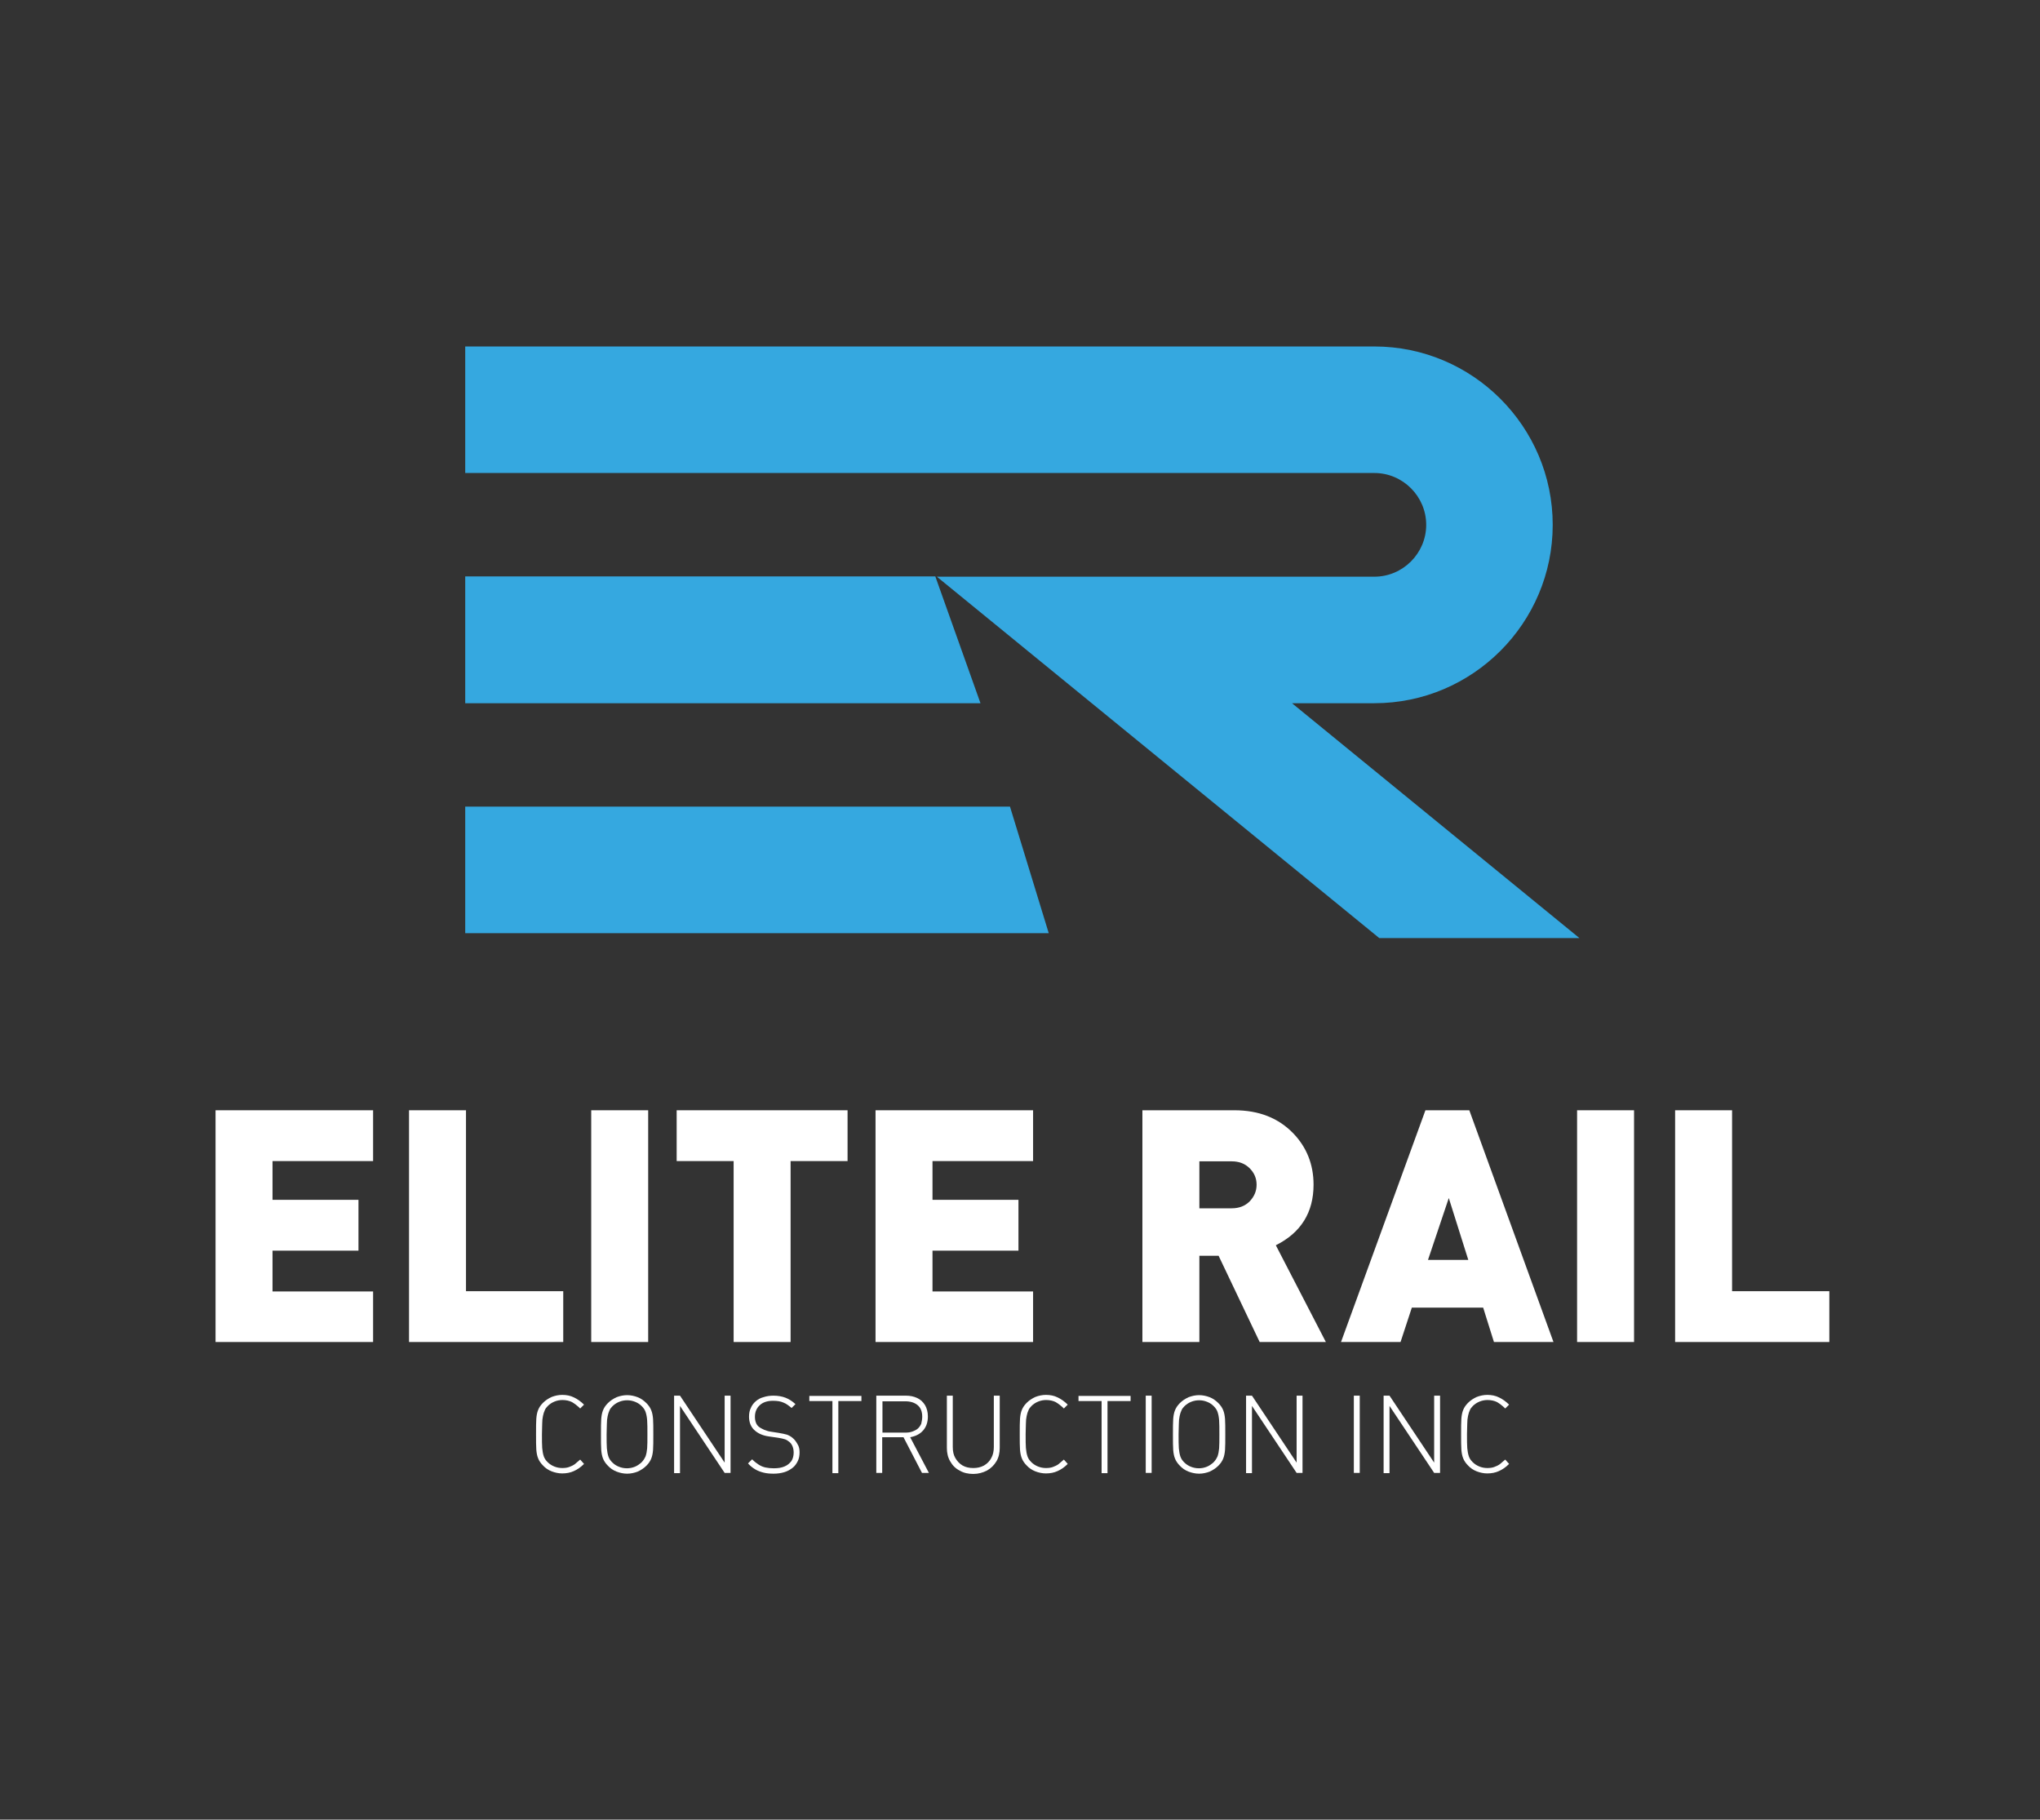 <?xml version="1.0" encoding="UTF-8"?> <svg xmlns="http://www.w3.org/2000/svg" width="795" height="709" viewBox="0 0 795 709" fill="none"><rect x="0" y="0" width="795" height="709" fill="#333333" stroke="none"/> <path d="M145.4 522.9H84V432.6H145.4V452.4H106.2V467.5H139.7V487.3H106.2V503.2H145.4V522.9Z" fill="white"></path> <path d="M219.5 522.9H159.4V432.6H181.6V503.1H219.5V522.9V522.9Z" fill="white"></path> <path d="M252.6 522.9H230.4V432.6H252.6V522.9Z" fill="white"></path> <path d="M330.3 452.4H308.1V522.9H285.9V452.4H263.7V432.6H330.3V452.4Z" fill="white"></path> <path d="M402.6 522.9H341.2V432.6H402.6V452.4H363.4V467.5H396.9V487.3H363.4V503.2H402.6V522.9Z" fill="white"></path> <path d="M516.7 522.9H490.9L474.9 489.3H467.4V522.9H445.2V432.6H481C490.6 432.6 498.2 435.6 504 441.6C509.2 447 511.9 453.7 511.9 461.6C511.9 472.4 507 480.3 497.2 485.2L516.7 522.9ZM489.7 461.6C489.7 459.1 488.8 457 487 455.2C485.2 453.4 482.9 452.5 480 452.5H467.4V470.8H480C482.9 470.8 485.2 469.9 487 468.1C488.8 466.2 489.7 464.1 489.7 461.6Z" fill="white"></path> <path d="M605.4 522.9H582.2L578 509.5H550.2L545.8 522.9H522.6L555.5 432.6H572.6L605.4 522.9ZM572.2 490.9L564.6 466.8L556.5 490.9H572.2Z" fill="white"></path> <path d="M636.8 522.9H614.6V432.6H636.8V522.9Z" fill="white"></path> <path d="M712.9 522.9H652.8V432.6H675V503.1H712.9V522.9Z" fill="white"></path> <path d="M227.6 570.4C226.3 571.7 225 572.6 223.6 573.2C222.3 573.8 220.8 574.1 219.1 574.1C217.7 574.1 216.3 573.8 215 573.3C213.7 572.8 212.5 572 211.6 571C210.7 570.1 210.1 569.2 209.7 568.2C209.3 567.2 209.1 566.1 209 564.8C208.9 563.5 208.9 561.5 208.9 558.8C208.9 556.1 208.9 554.1 209 552.8C209.1 551.5 209.3 550.4 209.7 549.4C210.1 548.4 210.7 547.5 211.6 546.6C212.6 545.6 213.7 544.9 215 544.3C216.3 543.8 217.7 543.5 219.1 543.5C220.8 543.5 222.3 543.8 223.7 544.5C225 545.1 226.4 546.1 227.6 547.3L226.1 548.8C225 547.7 223.9 546.9 222.9 546.3C221.9 545.8 220.6 545.5 219.2 545.5C218.1 545.5 217.1 545.7 216.1 546.1C215.1 546.5 214.2 547.1 213.5 547.8C213 548.3 212.5 548.9 212.3 549.5C212 550.1 211.8 550.8 211.6 551.7C211.4 552.6 211.3 553.6 211.3 554.7C211.3 555.8 211.2 557.2 211.2 558.8C211.2 561.2 211.2 563 211.3 564.2C211.4 565.4 211.6 566.5 211.9 567.4C212.2 568.3 212.7 569 213.4 569.7C214.1 570.4 215 571 216 571.4C217 571.8 218 572 219.1 572C220.1 572 221 571.9 221.8 571.6C222.6 571.3 223.3 571 224 570.5C224.6 570 225.3 569.4 226.1 568.7L227.6 570.4Z" fill="white"></path> <path d="M254.6 558.9C254.6 561.6 254.6 563.6 254.5 564.9C254.4 566.2 254.2 567.3 253.8 568.3C253.4 569.3 252.8 570.2 251.9 571.1C250.9 572.1 249.8 572.8 248.5 573.4C247.2 573.9 245.8 574.2 244.4 574.2C243 574.2 241.6 573.9 240.3 573.4C239 572.9 237.8 572.1 236.9 571.1C236 570.2 235.4 569.3 235 568.3C234.6 567.3 234.4 566.2 234.3 564.9C234.2 563.6 234.2 561.6 234.2 558.9C234.2 556.2 234.2 554.2 234.3 552.9C234.4 551.6 234.6 550.5 235 549.5C235.4 548.5 236 547.6 236.9 546.7C237.9 545.7 239 545 240.3 544.4C241.6 543.9 243 543.6 244.4 543.6C245.8 543.6 247.2 543.9 248.5 544.4C249.8 544.9 250.9 545.7 251.9 546.7C252.8 547.6 253.4 548.5 253.8 549.5C254.2 550.5 254.4 551.6 254.5 552.9C254.6 554.2 254.6 556.2 254.6 558.9ZM252.3 558.9C252.3 556.5 252.3 554.7 252.2 553.4C252.1 552.1 251.9 551.1 251.6 550.2C251.3 549.3 250.8 548.6 250.1 547.9C249.3 547.1 248.5 546.6 247.5 546.2C246.5 545.8 245.5 545.6 244.4 545.6C243.3 545.6 242.3 545.8 241.3 546.2C240.3 546.6 239.4 547.2 238.7 547.9C238.2 548.4 237.7 549 237.5 549.6C237.2 550.2 237 550.9 236.8 551.8C236.6 552.7 236.5 553.7 236.5 554.8C236.5 555.9 236.4 557.3 236.4 558.9C236.4 561.3 236.4 563.1 236.5 564.3C236.6 565.5 236.8 566.6 237.1 567.5C237.4 568.4 237.9 569.1 238.6 569.8C239.4 570.6 240.2 571.1 241.2 571.5C242.2 571.9 243.2 572.1 244.3 572.1C245.4 572.1 246.4 571.9 247.4 571.5C248.4 571.1 249.2 570.5 250 569.8C250.7 569.1 251.2 568.3 251.6 567.4C251.9 566.5 252.1 565.5 252.2 564.3C252.3 563.1 252.3 561.3 252.3 558.9Z" fill="white"></path> <path d="M284.7 573.9H282.4L265 547.8V574H262.7V543.8H265L282.4 569.9V543.8H284.7V573.9V573.9Z" fill="white"></path> <path d="M311.6 565.9C311.6 567.1 311.4 568.3 310.9 569.3C310.4 570.3 309.8 571.2 308.9 571.9C308 572.6 307 573.2 305.7 573.6C304.4 574 303 574.2 301.5 574.2C300.1 574.2 298.8 574.1 297.6 573.8C296.4 573.5 295.3 573.1 294.3 572.5C293.3 571.9 292.4 571.2 291.5 570.2L293.1 568.6C294 569.5 294.9 570.2 295.7 570.7C296.5 571.2 297.4 571.6 298.4 571.8C299.4 572 300.4 572.1 301.6 572.1C303.2 572.1 304.5 571.9 305.7 571.4C306.9 570.9 307.7 570.2 308.4 569.3C309 568.4 309.3 567.2 309.3 566C309.3 564.2 308.7 562.7 307.6 561.8C307.1 561.4 306.5 561 305.9 560.8C305.3 560.6 304.4 560.4 303.2 560.2L299.7 559.7C297.4 559.4 295.6 558.6 294.3 557.5C292.7 556.2 291.9 554.3 291.9 552C291.9 550.7 292.1 549.6 292.6 548.6C293 547.6 293.7 546.7 294.5 546C295.3 545.3 296.3 544.7 297.5 544.4C298.7 544 300 543.8 301.4 543.8C303.2 543.8 304.8 544.1 306.1 544.6C307.4 545.1 308.7 545.9 310 547.1L308.5 548.6C307.4 547.7 306.4 546.9 305.3 546.5C304.2 546 302.9 545.8 301.2 545.8C299 545.8 297.3 546.4 296.1 547.5C294.9 548.6 294.2 550.1 294.2 552C294.2 553.7 294.7 555.1 295.7 555.9C296.3 556.4 297 556.7 297.8 557.1C298.6 557.4 299.4 557.7 300.2 557.8L303.4 558.3C304.8 558.5 305.9 558.8 306.7 559C307.5 559.3 308.2 559.7 308.8 560.2C309.7 560.9 310.3 561.8 310.8 562.7C311.4 563.6 311.6 564.7 311.6 565.9Z" fill="white"></path> <path d="M335.7 545.9H326.7V574H324.4V545.9H315.4V543.9H335.7V545.9Z" fill="white"></path> <path d="M362 573.9H359.3L352.1 560H343.8V573.9H341.5V543.8H353C354.7 543.8 356.1 544.1 357.4 544.7C358.7 545.3 359.7 546.2 360.5 547.5C361.2 548.7 361.6 550.2 361.6 551.9C361.6 554.1 361 555.9 359.8 557.3C358.6 558.7 356.9 559.6 354.7 560L362 573.9ZM359.4 552C359.4 550 358.8 548.5 357.6 547.5C356.4 546.5 354.8 546 352.8 546H343.9V558.2H352.8C353.8 558.2 354.7 558.1 355.5 557.8C356.3 557.5 357 557.2 357.6 556.7C358.2 556.2 358.6 555.6 359 554.8C359.2 553.9 359.4 553 359.4 552Z" fill="white"></path> <path d="M389.6 564.2C389.6 566.1 389.2 567.9 388.3 569.4C387.4 570.9 386.2 572.1 384.6 573C383 573.8 381.3 574.3 379.3 574.3C377.3 574.3 375.5 573.9 374 573C372.4 572.2 371.2 571 370.3 569.4C369.4 567.9 369 566.1 369 564.2V543.8H371.3V563.8C371.3 565.5 371.6 566.9 372.3 568.1C373 569.3 373.9 570.3 375.1 571C376.3 571.7 377.7 572 379.3 572C380.9 572 382.2 571.7 383.5 571C384.7 570.3 385.7 569.3 386.3 568.1C387 566.9 387.3 565.4 387.3 563.8V543.8H389.6V564.2Z" fill="white"></path> <path d="M416.1 570.4C414.8 571.7 413.5 572.6 412.1 573.2C410.8 573.8 409.3 574.1 407.6 574.1C406.2 574.1 404.8 573.8 403.5 573.3C402.2 572.8 401 572 400.1 571C399.2 570.1 398.6 569.2 398.2 568.2C397.8 567.2 397.6 566.1 397.5 564.8C397.4 563.5 397.4 561.5 397.4 558.8C397.4 556.1 397.4 554.1 397.5 552.8C397.6 551.5 397.8 550.4 398.2 549.4C398.6 548.4 399.2 547.5 400.1 546.6C401.1 545.6 402.2 544.9 403.5 544.3C404.8 543.8 406.2 543.5 407.6 543.5C409.3 543.5 410.8 543.8 412.2 544.5C413.5 545.1 414.9 546.1 416.1 547.3L414.6 548.8C413.5 547.7 412.4 546.9 411.4 546.3C410.4 545.8 409.1 545.5 407.7 545.5C406.6 545.5 405.6 545.7 404.6 546.1C403.6 546.5 402.7 547.1 402 547.8C401.5 548.3 401 548.9 400.8 549.5C400.5 550.1 400.3 550.8 400.1 551.7C399.9 552.6 399.8 553.6 399.8 554.7C399.8 555.8 399.7 557.2 399.7 558.8C399.7 561.2 399.7 563 399.8 564.2C399.9 565.4 400.1 566.5 400.4 567.4C400.7 568.3 401.2 569 401.9 569.7C402.6 570.4 403.5 571 404.5 571.4C405.5 571.8 406.5 572 407.6 572C408.6 572 409.5 571.9 410.3 571.6C411.1 571.3 411.8 571 412.5 570.5C413.1 570 413.8 569.4 414.6 568.7L416.1 570.4Z" fill="white"></path> <path d="M440.6 545.9H431.6V574H429.3V545.9H420.3V543.9H440.6V545.9Z" fill="white"></path> <path d="M448.8 573.9H446.5V543.8H448.8V573.9Z" fill="white"></path> <path d="M477.5 558.9C477.5 561.6 477.5 563.6 477.4 564.9C477.3 566.2 477.1 567.3 476.7 568.3C476.3 569.3 475.7 570.2 474.8 571.1C473.8 572.1 472.7 572.8 471.4 573.4C470.1 573.9 468.7 574.2 467.3 574.2C465.9 574.2 464.5 573.9 463.2 573.4C461.9 572.9 460.7 572.1 459.8 571.1C458.9 570.2 458.3 569.3 457.9 568.3C457.5 567.3 457.3 566.2 457.2 564.9C457.1 563.6 457.1 561.6 457.1 558.9C457.1 556.2 457.1 554.2 457.2 552.9C457.3 551.6 457.5 550.5 457.9 549.5C458.3 548.5 458.9 547.6 459.8 546.7C460.8 545.7 461.9 545 463.2 544.4C464.5 543.9 465.9 543.6 467.3 543.6C468.7 543.6 470.1 543.9 471.4 544.4C472.7 544.9 473.8 545.7 474.8 546.7C475.7 547.6 476.3 548.5 476.7 549.5C477.1 550.5 477.3 551.6 477.4 552.9C477.5 554.2 477.5 556.2 477.5 558.9ZM475.2 558.9C475.2 556.5 475.2 554.7 475.1 553.4C475 552.1 474.8 551.1 474.5 550.2C474.2 549.3 473.7 548.6 473 547.9C472.2 547.1 471.4 546.6 470.4 546.2C469.4 545.8 468.4 545.6 467.3 545.6C466.2 545.6 465.2 545.8 464.2 546.2C463.2 546.6 462.3 547.2 461.6 547.9C461.1 548.4 460.6 549 460.4 549.6C460.1 550.2 459.9 550.9 459.7 551.8C459.5 552.7 459.4 553.7 459.4 554.8C459.4 555.9 459.3 557.3 459.3 558.9C459.3 561.3 459.3 563.1 459.4 564.3C459.5 565.5 459.7 566.6 460 567.5C460.3 568.4 460.8 569.1 461.5 569.8C462.3 570.6 463.1 571.1 464.1 571.5C465.1 571.9 466.1 572.1 467.2 572.1C468.3 572.1 469.3 571.9 470.3 571.5C471.3 571.1 472.1 570.5 472.9 569.8C473.6 569.1 474.1 568.3 474.5 567.4C474.8 566.5 475 565.5 475.1 564.3C475.2 563.1 475.2 561.3 475.2 558.9Z" fill="white"></path> <path d="M507.6 573.9H505.3L487.9 547.8V574H485.6V543.8H487.9L505.3 569.9V543.8H507.6V573.9V573.9Z" fill="white"></path> <path d="M529.9 573.9H527.6V543.8H529.9V573.9Z" fill="white"></path> <path d="M561.2 573.9H558.9L541.5 547.8V574H539.2V543.8H541.5L558.9 569.9V543.8H561.2V573.9V573.9Z" fill="white"></path> <path d="M588.1 570.4C586.8 571.7 585.5 572.6 584.1 573.2C582.8 573.8 581.3 574.1 579.6 574.1C578.2 574.1 576.8 573.8 575.5 573.3C574.2 572.8 573 572 572.1 571C571.2 570.1 570.6 569.2 570.2 568.2C569.8 567.2 569.6 566.1 569.5 564.8C569.4 563.5 569.4 561.5 569.4 558.8C569.4 556.1 569.4 554.1 569.5 552.8C569.6 551.5 569.8 550.4 570.2 549.4C570.6 548.4 571.2 547.5 572.1 546.6C573.1 545.6 574.2 544.9 575.5 544.3C576.8 543.8 578.2 543.5 579.6 543.5C581.3 543.5 582.8 543.8 584.2 544.5C585.5 545.1 586.9 546.1 588.1 547.3L586.6 548.8C585.5 547.7 584.4 546.9 583.4 546.3C582.4 545.8 581.1 545.5 579.7 545.5C578.6 545.5 577.6 545.7 576.6 546.1C575.6 546.5 574.7 547.1 574 547.8C573.5 548.3 573 548.9 572.8 549.5C572.5 550.1 572.3 550.8 572.1 551.7C571.9 552.6 571.8 553.6 571.8 554.7C571.8 555.8 571.7 557.2 571.7 558.8C571.7 561.2 571.7 563 571.8 564.2C571.9 565.4 572.1 566.5 572.4 567.4C572.7 568.3 573.2 569 573.9 569.7C574.6 570.4 575.5 571 576.5 571.4C577.5 571.8 578.5 572 579.6 572C580.6 572 581.5 571.9 582.3 571.6C583.1 571.3 583.8 571 584.5 570.5C585.1 570 585.8 569.4 586.6 568.7L588.1 570.4Z" fill="white"></path> <path d="M382.1 274H181.3V224.6H364.5L382.1 274Z" fill="#35A8E0"></path> <path d="M408.7 363.6H181.3V314.3H393.6L408.7 363.6Z" fill="#35A8E0"></path> <path d="M503.5 274H535.6C573.9 274 605.1 242.8 605.1 204.5C605.1 166.2 573.9 135 535.6 135H181.3V184.3H535.6C546.7 184.3 555.8 193.4 555.8 204.5C555.8 215.6 546.7 224.7 535.6 224.7H365.1L537.5 365.5H615.5L503.5 274Z" fill="#35A8E0"></path> </svg> 